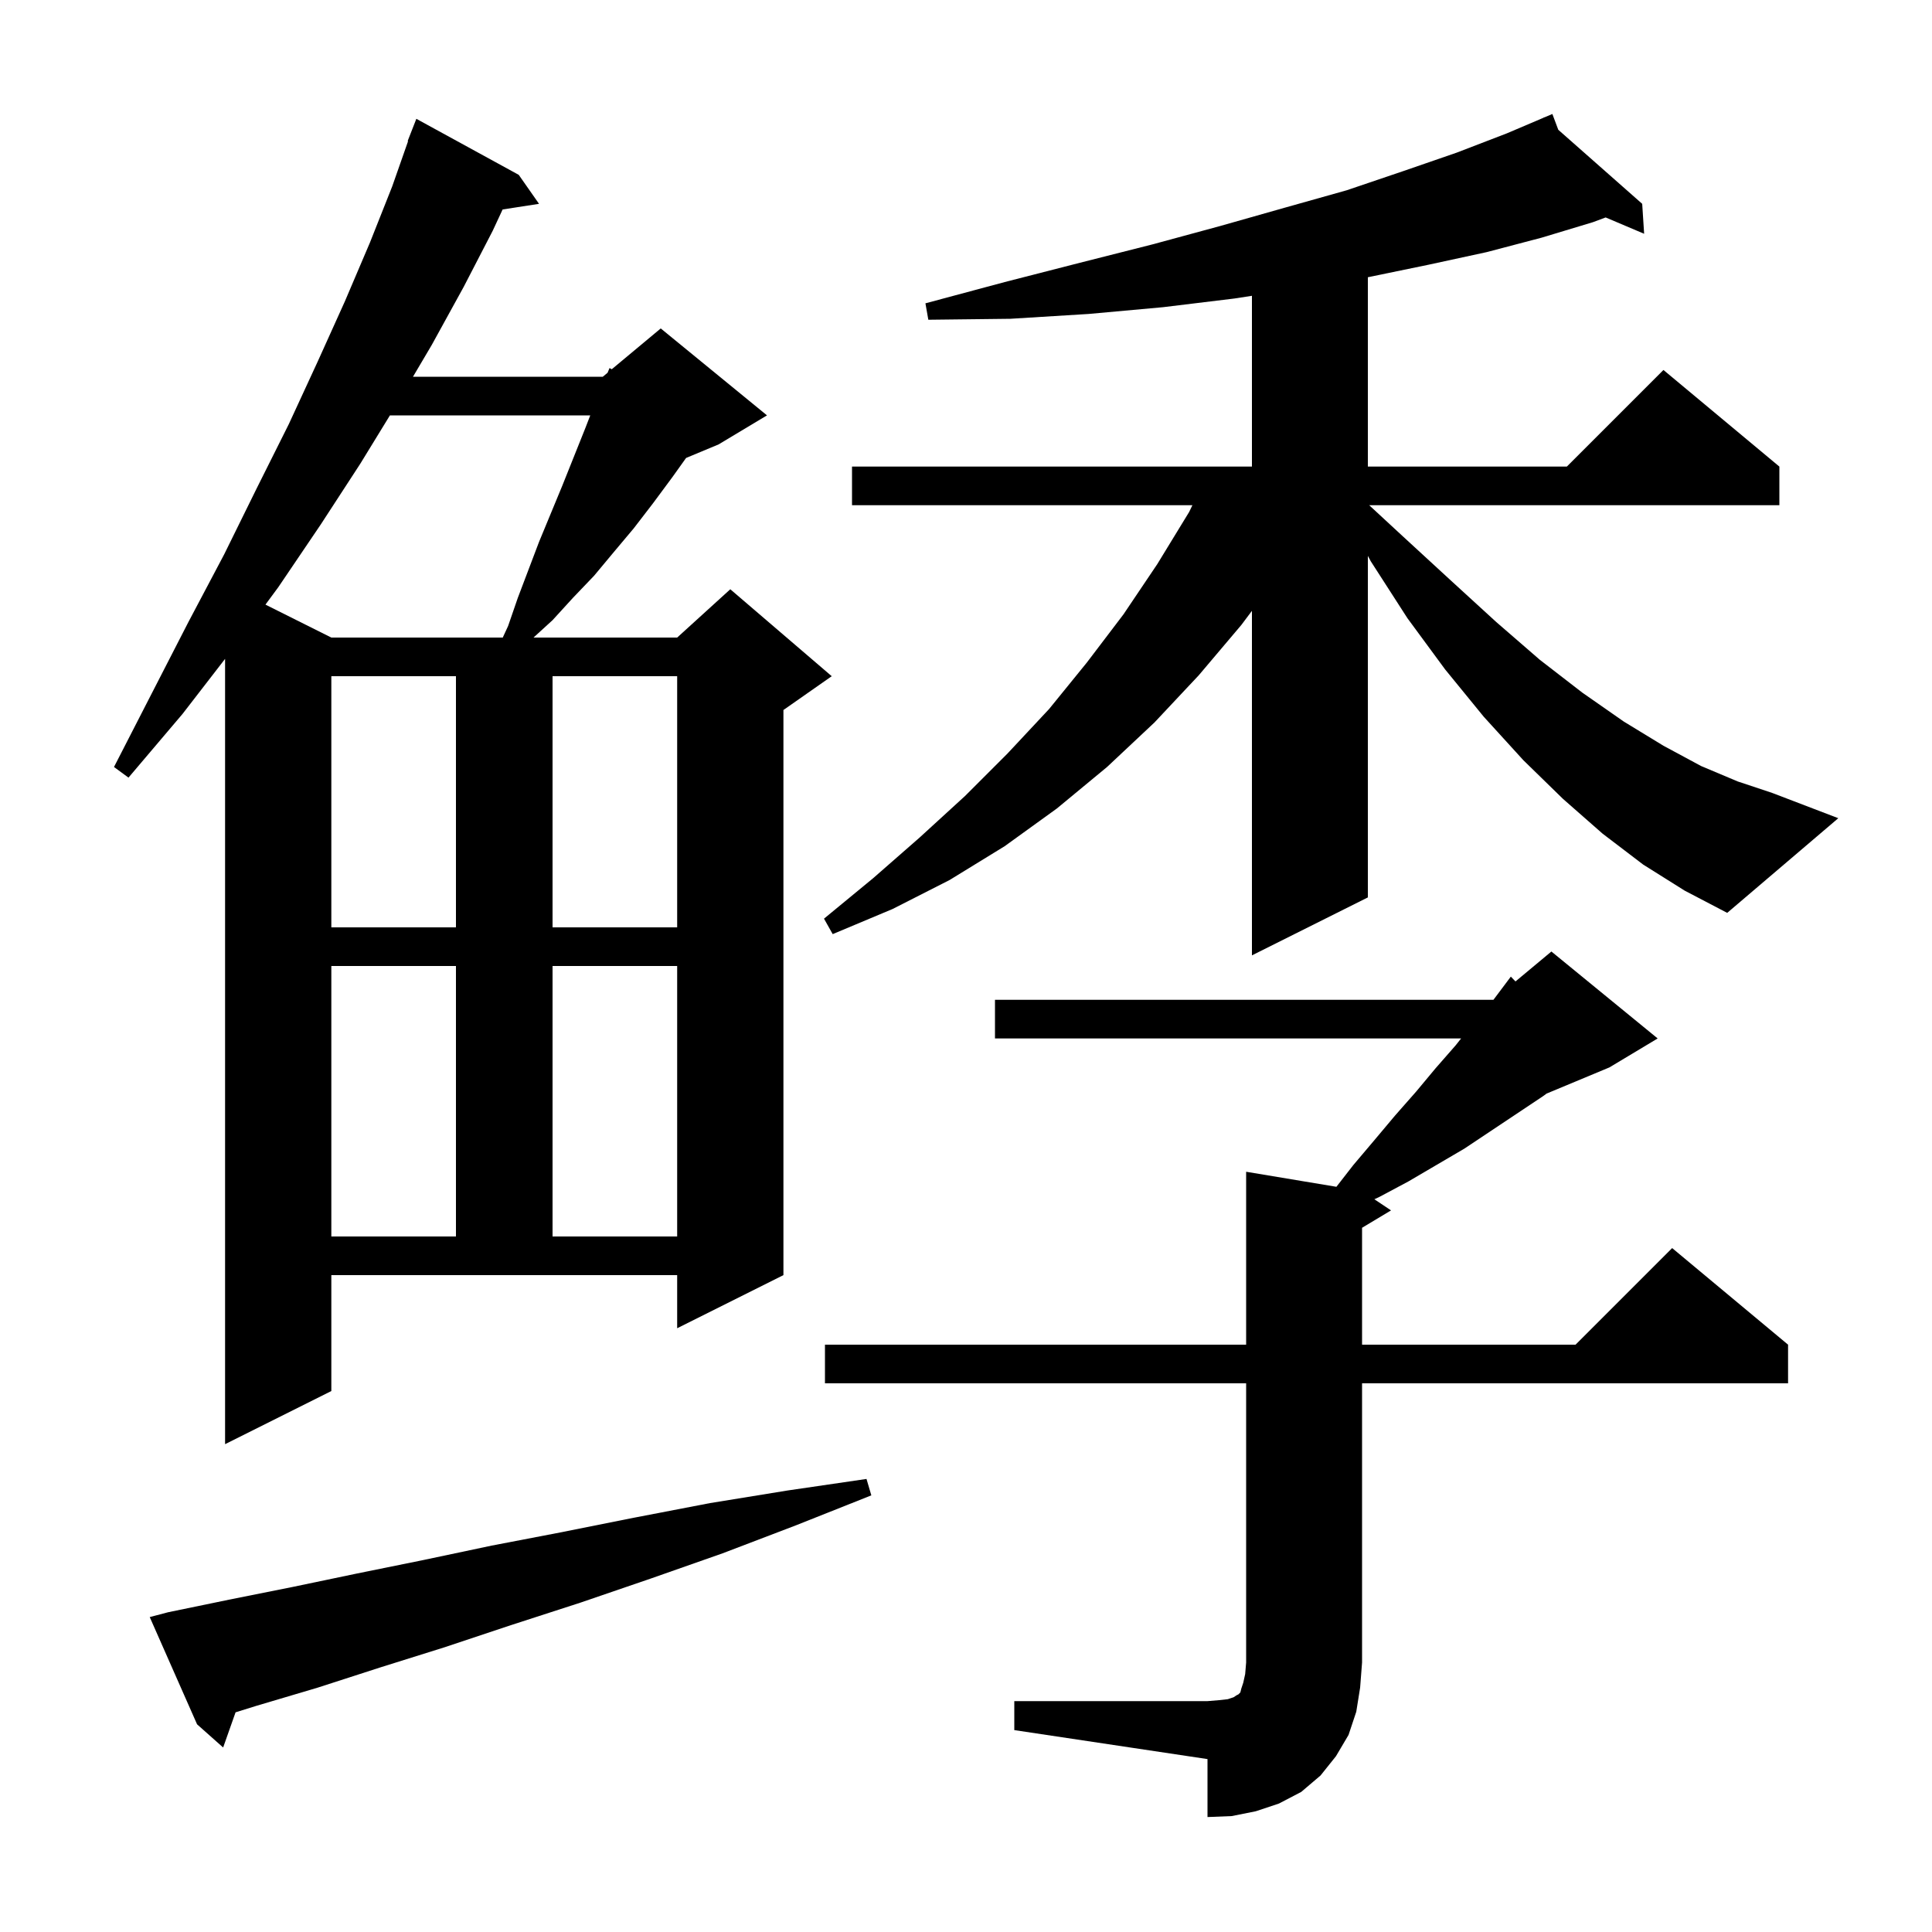 <svg xmlns="http://www.w3.org/2000/svg" xmlns:xlink="http://www.w3.org/1999/xlink" version="1.1" baseProfile="full" viewBox="0 0 200 200" width="200" height="200"><g fill="currentColor"><path d="M 105.0 176.1 L 125.0 176.1 L 126.2 176.0 L 127.1 175.9 L 127.7 175.7 L 128.0 175.5 L 128.2 175.4 L 128.4 175.2 L 128.5 174.8 L 128.7 174.2 L 128.9 173.3 L 129.0 172.1 L 129.0 143.2 L 85.4 143.2 L 85.4 139.2 L 129.0 139.2 L 129.0 121.3 L 138.344 122.857 L 140.1 120.6 L 142.3 118.0 L 144.4 115.5 L 146.6 113.0 L 148.6 110.6 L 150.7 108.2 L 151.254 107.5 L 103.0 107.5 L 103.0 103.5 L 154.6 103.5 L 156.4 101.1 L 156.882 101.599 L 160.6 98.5 L 171.6 107.5 L 166.6 110.5 L 160.098 113.209 L 159.7 113.5 L 151.6 118.9 L 145.8 122.3 L 142.8 123.9 L 142.272 124.148 L 144.0 125.3 L 141.0 127.1 L 141.0 139.2 L 163.1 139.2 L 173.1 129.2 L 185.1 139.2 L 185.1 143.2 L 141.0 143.2 L 141.0 172.1 L 140.8 174.7 L 140.4 177.2 L 139.6 179.6 L 138.3 181.8 L 136.7 183.8 L 134.7 185.5 L 132.4 186.7 L 130.0 187.5 L 127.5 188.0 L 125.0 188.1 L 125.0 182.1 L 105.0 179.1 Z M 17.4 166.9 L 23.7 165.6 L 30.2 164.3 L 36.9 162.9 L 43.8 161.5 L 50.9 160.0 L 58.2 158.6 L 65.7 157.1 L 73.5 155.6 L 81.5 154.3 L 89.7 153.1 L 90.2 154.8 L 82.4 157.9 L 74.8 160.8 L 67.4 163.4 L 60.1 165.9 L 53.0 168.2 L 46.1 170.5 L 39.4 172.6 L 32.9 174.7 L 26.5 176.6 L 24.385 177.259 L 23.1 180.9 L 20.4 178.5 L 15.5 167.4 Z M 34.3 144.0 L 23.3 149.5 L 23.3 68.206 L 18.9 73.9 L 13.3 80.5 L 11.8 79.4 L 15.7 71.8 L 19.5 64.4 L 23.2 57.4 L 26.6 50.5 L 29.9 43.9 L 32.9 37.4 L 35.7 31.2 L 38.3 25.1 L 40.6 19.3 L 42.244 14.614 L 42.2 14.6 L 43.1 12.3 L 53.7 18.1 L 55.8 21.1 L 52.031 21.685 L 51.0 23.9 L 48.0 29.7 L 44.7 35.7 L 42.752 39.0 L 62.4 39.0 L 62.896 38.587 L 63.1 38.1 L 63.33 38.225 L 68.4 34.0 L 79.4 43.0 L 74.4 46.0 L 71.024 47.407 L 69.6 49.4 L 67.6 52.1 L 65.6 54.7 L 63.5 57.2 L 61.5 59.6 L 59.3 61.9 L 57.2 64.2 L 55.229 66.0 L 70.1 66.0 L 75.6 61.0 L 86.1 70.0 L 81.1 73.5 L 81.1 132.0 L 70.1 137.5 L 70.1 132.0 L 34.3 132.0 Z M 34.3 100.0 L 34.3 128.0 L 47.2 128.0 L 47.2 100.0 Z M 57.2 100.0 L 57.2 128.0 L 70.1 128.0 L 70.1 100.0 Z M 34.3 70.0 L 34.3 96.0 L 47.2 96.0 L 47.2 70.0 Z M 57.2 70.0 L 57.2 96.0 L 70.1 96.0 L 70.1 70.0 Z M 170.1 89.5 L 165.9 86.3 L 161.8 82.7 L 157.7 78.7 L 153.6 74.2 L 149.6 69.3 L 145.7 64.0 L 141.9 58.1 L 141.6 57.543 L 141.6 92.9 L 129.6 98.9 L 129.6 63.233 L 128.5 64.7 L 124.1 69.9 L 119.5 74.8 L 114.6 79.4 L 109.4 83.7 L 104.0 87.6 L 98.3 91.1 L 92.4 94.1 L 86.2 96.7 L 85.3 95.1 L 90.4 90.9 L 95.2 86.7 L 99.9 82.4 L 104.3 78.0 L 108.6 73.4 L 112.5 68.6 L 116.3 63.6 L 119.8 58.4 L 123.1 53.0 L 123.437 52.3 L 88.2 52.3 L 88.2 48.3 L 129.6 48.3 L 129.6 30.621 L 127.8 30.9 L 120.4 31.8 L 112.7 32.5 L 104.6 33.0 L 96.1 33.1 L 95.8 31.4 L 104.0 29.2 L 111.8 27.2 L 119.3 25.3 L 126.3 23.4 L 133.0 21.5 L 139.4 19.7 L 145.3 17.7 L 150.8 15.8 L 156.0 13.8 L 159.832 12.169 L 159.8 12.1 L 159.863 12.156 L 160.7 11.8 L 161.313 13.435 L 170.0 21.1 L 170.2 24.2 L 166.216 22.51 L 164.9 23.0 L 159.6 24.6 L 153.9 26.1 L 147.9 27.4 L 141.6 28.7 L 141.6 48.3 L 162.2 48.3 L 172.2 38.3 L 184.2 48.3 L 184.2 52.3 L 141.739 52.3 L 145.2 55.5 L 150.2 60.1 L 154.9 64.4 L 159.4 68.3 L 163.8 71.7 L 168.1 74.7 L 172.2 77.2 L 176.1 79.3 L 179.9 80.9 L 183.5 82.1 L 190.3 84.7 L 178.8 94.5 L 174.4 92.2 Z M 40.365 43.0 L 37.3 48.0 L 33.2 54.3 L 28.8 60.8 L 27.479 62.589 L 34.3 66.0 L 52.046 66.0 L 52.6 64.8 L 53.6 61.9 L 55.8 56.1 L 58.2 50.3 L 60.6 44.3 L 61.103 43.0 Z "/></g></svg>